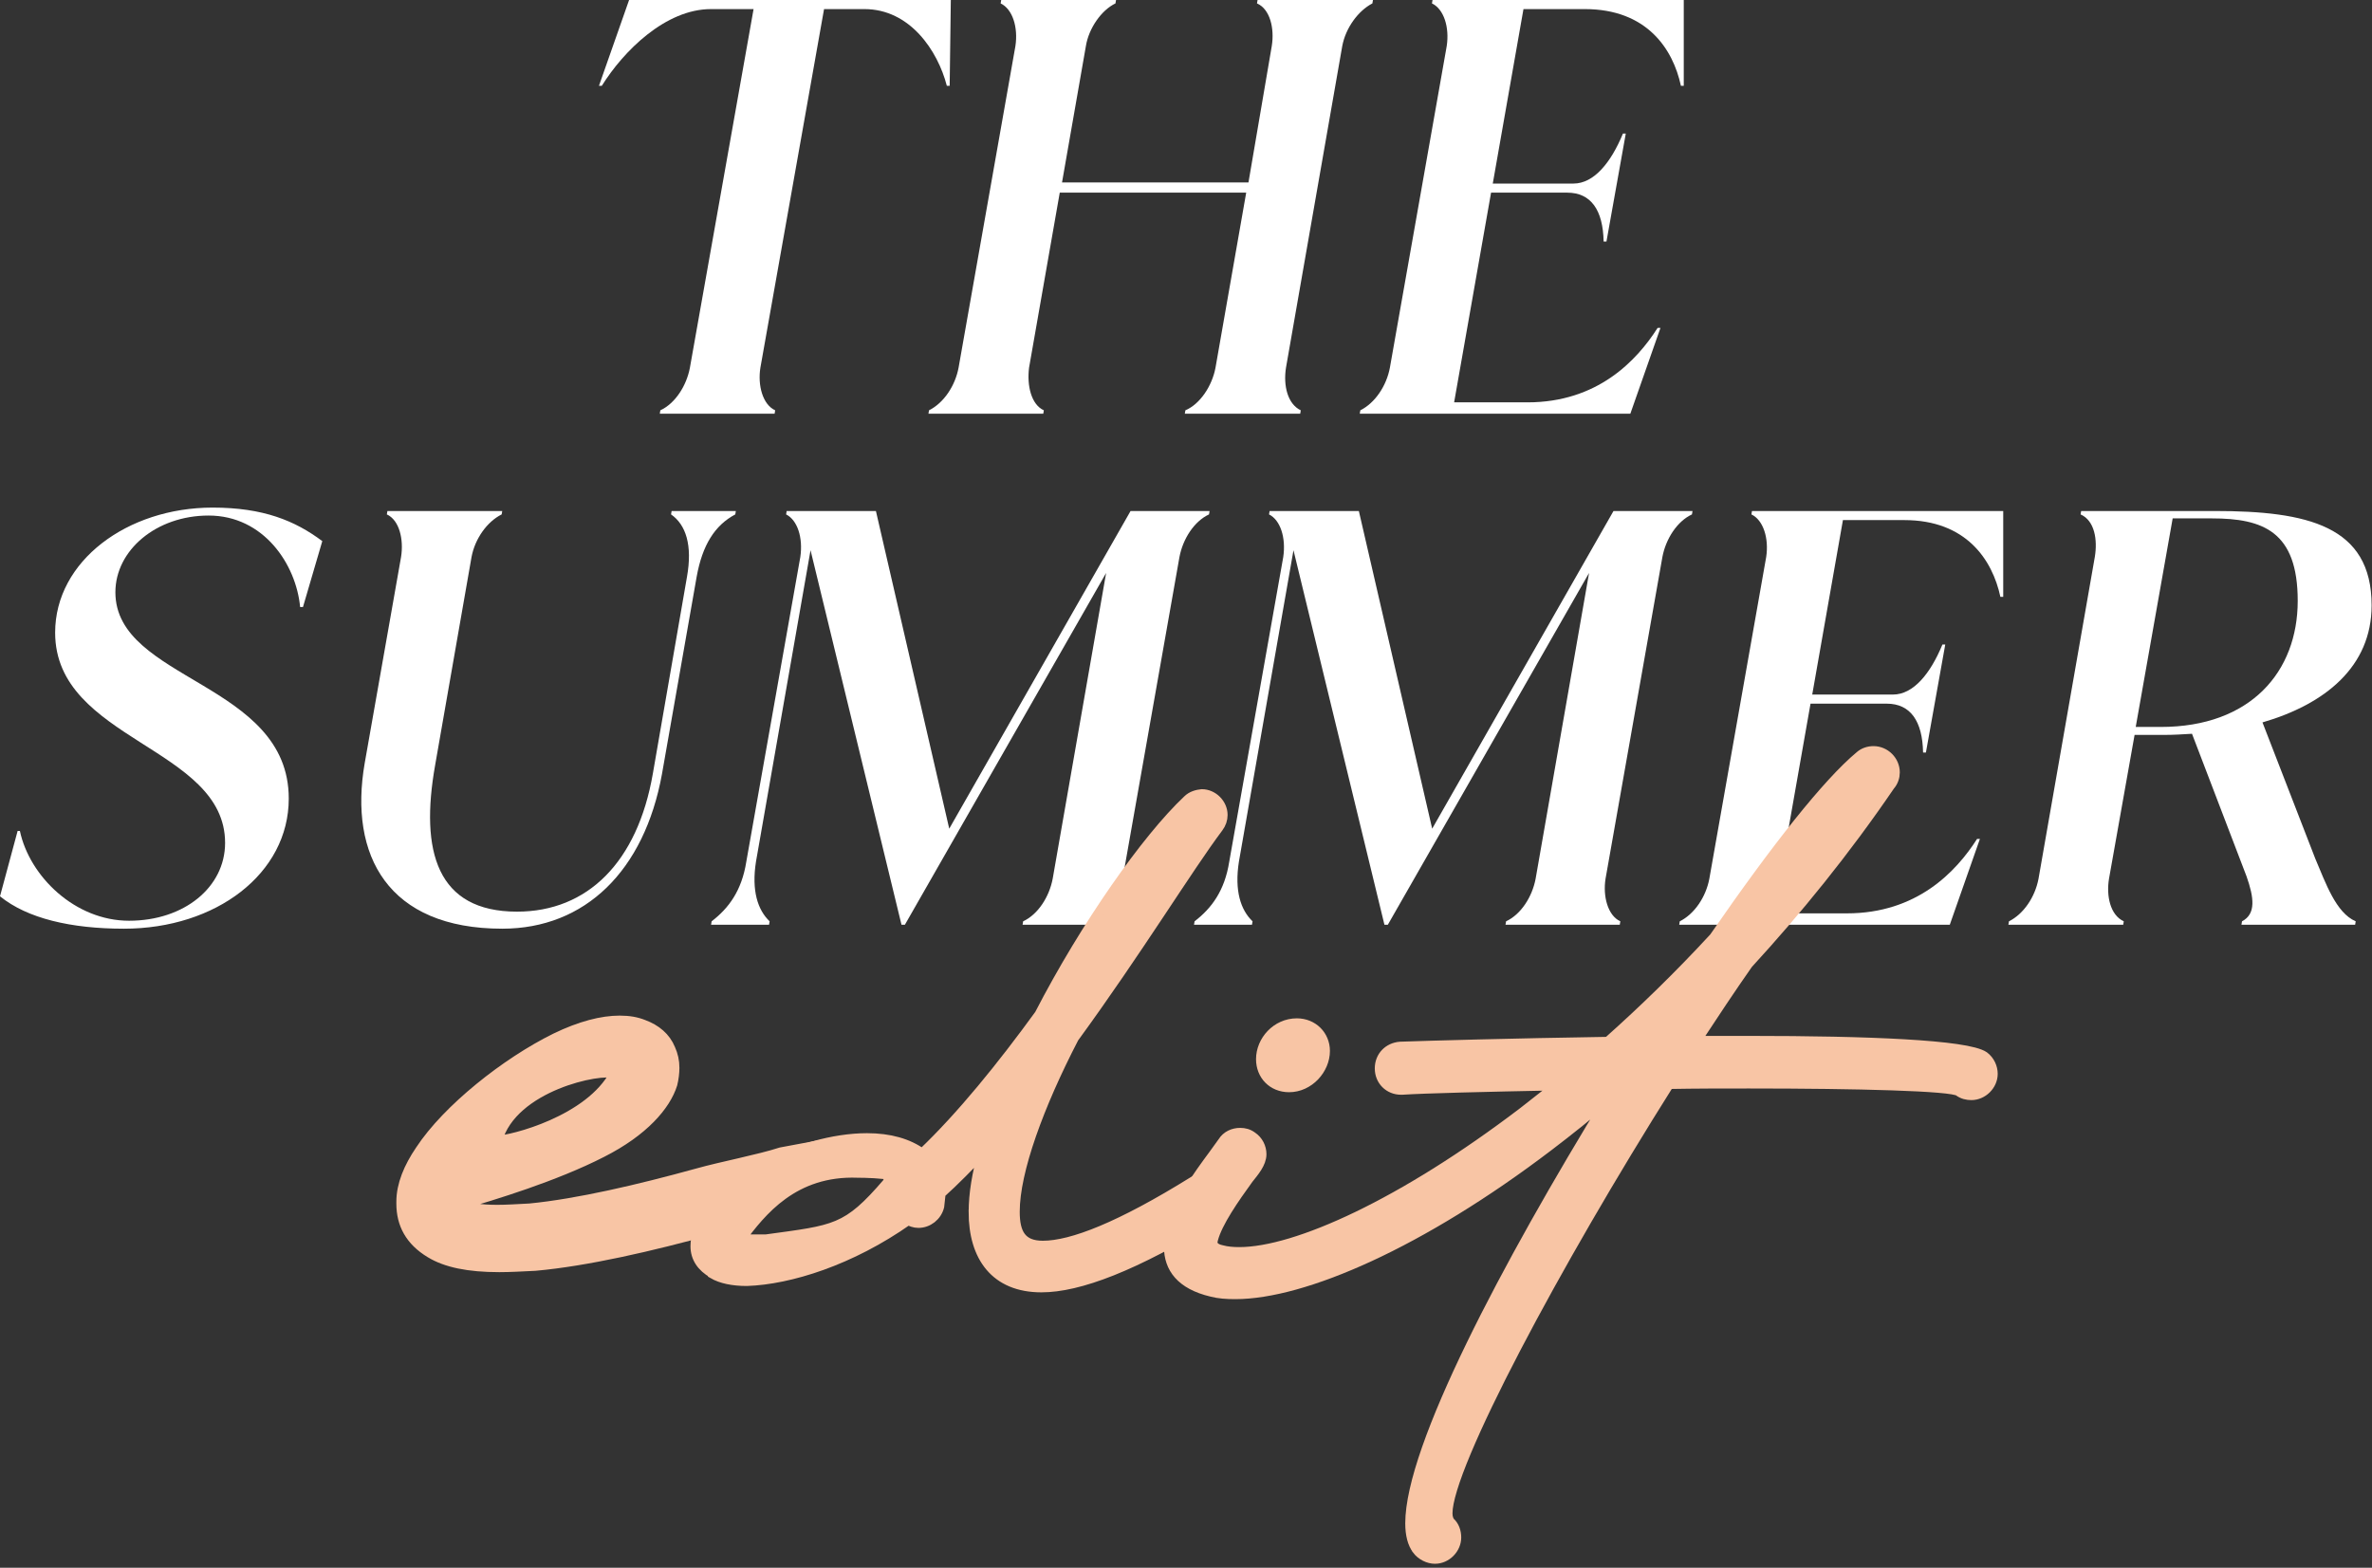 <svg width="478" height="316" viewBox="0 0 478 316" fill="none" xmlns="http://www.w3.org/2000/svg">
<rect x="0" y="0" width="478" height="316" fill="#333333" stroke="none"/>
<path d="M126.772 0H191.606L191.377 17.297H190.804C188.972 10.195 183.359 1.833 174.195 1.833H166.062L153.233 74.112C152.66 77.663 153.691 81.558 156.211 82.703L156.097 83.391H132.958L133.072 82.703C136.051 81.329 138.342 77.778 139.029 74.112L151.858 1.833H143.267C134.103 1.833 125.627 10.309 121.274 17.297H120.701L126.772 0Z" fill="white"/>
<path d="M253.307 0.687L253.422 0H276.675L276.56 0.687C273.697 2.176 271.176 5.613 270.489 9.278L259.149 74.112C258.576 77.778 259.493 81.443 262.127 82.703L262.013 83.391H238.76L238.874 82.703C241.852 81.443 244.258 77.778 244.945 74.112L251.131 38.832H213.559L207.374 74.112C206.915 77.778 207.832 81.558 210.352 82.703L210.237 83.391H187.099L187.213 82.703C190.191 81.214 192.482 77.778 193.17 74.112L204.624 9.278C205.197 5.498 204.052 1.833 201.646 0.687L201.761 0H224.899L224.785 0.687C221.921 2.062 219.401 5.727 218.828 9.278L214.017 36.77H251.589L256.285 9.278C256.858 5.727 255.942 1.833 253.307 0.687Z" fill="white"/>
<path d="M288.678 0H339.308V17.297H338.735C337.132 9.851 331.863 1.833 319.377 1.833H307.006L300.82 36.999H317.086C321.21 36.999 324.646 32.761 327.052 26.919H327.624L323.73 48.683H323.157C323.042 42.383 320.637 38.832 315.826 38.832H300.476L293.031 81.1H307.808C321.897 81.1 329.801 72.738 334.039 66.094H334.612L328.541 83.391H274.016L274.131 82.703C277.109 81.214 279.4 77.778 280.087 74.112L291.542 9.278C292.115 5.498 290.969 1.833 288.564 0.687L288.678 0Z" fill="white"/>
<path d="M24.971 187.192C14.318 187.192 5.498 185.131 0 180.663L3.551 167.49H4.009C5.956 176.654 15.12 185.589 26.002 185.589C37.113 185.589 45.361 178.83 45.361 169.896C45.361 150.537 11.111 149.277 11.111 127.513C11.111 113.08 25.659 102.313 42.841 102.313C53.035 102.313 59.45 104.947 64.948 109.071L61.054 122.359H60.481C59.679 113.767 53.15 103.916 42.039 103.916C31.501 103.916 23.253 110.904 23.253 119.38C23.253 137.25 58.19 137.479 58.19 160.961C58.19 176.081 43.528 187.192 24.971 187.192Z" fill="white"/>
<path d="M101.208 187.192C78.184 187.192 70.28 172.416 73.488 153.859L80.819 112.278C81.391 108.727 80.475 104.833 77.955 103.687L78.07 103H101.208L101.094 103.687C98.115 105.176 95.71 108.613 95.022 112.278L87.692 154.203C84.599 171.614 88.035 183.756 104.186 183.756C118.39 183.756 128.47 173.79 131.563 155.921L138.436 116.288C139.582 109.873 138.207 105.749 135.229 103.687L135.343 103H148.287L148.173 103.687C144.049 105.864 141.529 109.873 140.383 116.288L133.396 156.036C129.845 175.509 117.932 187.192 101.208 187.192Z" fill="white"/>
<path d="M176.512 103L191.289 167.032L227.83 103H243.752L243.637 103.687C240.659 105.062 238.368 108.613 237.681 112.278L226.226 177.112C225.653 180.663 226.684 184.558 229.204 185.703L229.09 186.391H206.066L206.18 185.703C209.158 184.329 211.449 180.778 212.137 177.112L222.904 115.486L182.354 186.391H181.667L163.339 110.904L152.343 173.676C151.426 179.518 152.686 183.412 155.092 185.703L154.977 186.391H143.294L143.408 185.703C146.845 183.069 149.479 179.518 150.396 173.676L161.278 112.278C161.85 108.384 160.705 104.833 158.414 103.687L158.528 103H176.512Z" fill="white"/>
<path d="M273.833 103L288.61 167.032L325.15 103H341.072L340.958 103.687C337.98 105.062 335.689 108.613 335.001 112.278L323.547 177.112C322.974 180.663 324.005 184.558 326.525 185.703L326.41 186.391H303.386L303.501 185.703C306.479 184.329 308.77 180.778 309.457 177.112L320.225 115.486L279.675 186.391H278.988L260.66 110.904L249.663 173.676C248.747 179.518 250.007 183.412 252.413 185.703L252.298 186.391H240.614L240.729 185.703C244.165 183.069 246.8 179.518 247.716 173.676L258.598 112.278C259.171 108.384 258.025 104.833 255.734 103.687L255.849 103H273.833Z" fill="white"/>
<path d="M353.055 103H403.685V120.297H403.112C401.509 112.851 396.24 104.833 383.754 104.833H371.383L365.197 139.999H381.463C385.587 139.999 389.023 135.761 391.429 129.919H392.001L388.107 151.683H387.534C387.419 145.383 385.014 141.832 380.203 141.832H364.853L357.408 184.1H372.185C386.274 184.1 394.178 175.738 398.416 169.094H398.989L392.918 186.391H338.393L338.508 185.703C341.486 184.214 343.777 180.778 344.464 177.112L355.919 112.278C356.492 108.498 355.346 104.833 352.941 103.687L353.055 103Z" fill="white"/>
<path d="M455.93 145.612L466.583 173.103C468.645 177.914 470.707 183.985 474.716 185.703L474.602 186.391H451.692L451.807 185.703C454.67 184.214 454.212 180.892 452.723 176.654L441.727 147.903C439.894 148.017 437.946 148.132 436.114 148.132H430.157L425.003 177.112C424.43 180.549 425.232 184.443 427.981 185.703L427.866 186.391H404.728L404.842 185.703C407.82 184.214 410.111 180.778 410.799 177.112L422.139 112.278C422.712 108.842 422.139 104.947 419.275 103.687L419.39 103H446.308C464.98 103 477.924 105.978 477.924 122.015C477.924 134.386 468.531 141.946 455.93 145.612ZM430.386 146.528H435.426C453.525 146.528 463.032 135.417 463.032 121.099C463.032 107.124 456.045 104.489 445.736 104.489H437.832L430.386 146.528Z" fill="white"/>
<path d="M157.373 232.271C152.813 233.741 145.493 235.111 140.543 236.501C128.693 239.771 116.433 242.631 106.753 243.581C104.163 243.721 101.983 243.851 100.213 243.851C96.673 243.851 94.353 243.441 92.993 242.761C99.123 240.991 111.793 237.171 121.333 232.271C129.643 228.051 134.143 222.871 135.503 218.511C135.773 217.421 135.913 216.191 135.913 215.241C135.913 213.881 135.643 212.651 135.093 211.431C134.143 209.111 132.233 207.481 129.643 206.531C128.283 205.991 126.783 205.711 124.873 205.711C121.333 205.711 116.973 206.801 111.933 209.251C101.993 214.151 90.133 223.551 84.683 231.861C82.363 235.271 80.873 238.811 80.873 242.211V242.621C80.873 246.711 82.643 250.111 86.733 252.561C89.863 254.471 94.363 255.421 100.633 255.421C102.813 255.421 105.133 255.281 107.853 255.151C118.343 254.201 131.283 251.201 143.683 247.791C147.603 246.671 150.683 244.35 154.403 243.18C154.313 239.12 163.923 235.115 163.873 231.055L157.373 232.271ZM123.873 216.391C118.873 225.891 103.053 229.891 100.213 229.891C103.213 218.891 121.183 215.21 123.873 216.391Z" fill="#F8C5A5"/>
<path d="M196.203 244.25C196.203 240.64 196.883 236.54 198.153 232.04C195.223 235.07 192.393 238 189.563 240.54L189.273 243.18C188.783 245.13 187.023 246.5 185.073 246.5C184.293 246.5 183.513 246.21 183.023 245.91C171.403 254.11 159.093 257.92 150.503 258.21C147.673 258.21 145.323 257.72 143.663 256.75V256.65C141.413 255.38 140.143 253.53 140.143 251.18C140.143 247.37 142.873 242.49 154.403 235.07C159.873 231.75 167.973 229.41 174.713 229.41C179.303 229.41 183.013 230.48 185.843 232.53C193.753 225.01 201.953 214.85 209.473 204.5C218.753 186.53 231.053 169.05 239.353 161.24C240.133 160.46 241.213 160.17 242.183 160.07C244.433 160.07 246.383 162.02 246.383 164.27C246.383 165.15 246.093 166.03 245.503 166.81C239.543 174.72 229.093 191.81 216.403 209.19C209.373 222.76 204.493 236.05 204.493 244.25C204.493 248.64 205.863 251.09 210.153 251.09C216.013 251.09 225.773 247.28 240.523 238.1C241.203 237.71 241.983 237.42 242.673 237.42C245.013 237.42 246.873 239.47 246.873 241.62C246.873 243.08 246.193 244.45 244.923 245.23C228.613 255.29 217.383 259.49 209.863 259.49C200.583 259.49 196.193 253.34 196.193 244.26L196.203 244.25ZM179.373 236.891C178.203 236.501 174.373 236.391 172.873 236.391C159.873 235.891 153.373 244.26 149.223 249.81H154.403C168.373 247.891 170.643 247.991 178.873 238.391L179.373 236.891Z" fill="#F8C5A5"/>
<path d="M285.553 312.321C284.673 311.151 284.183 309.391 284.183 307.051C284.183 291.821 303.423 255.291 324.513 220.921C320.413 224.531 316.213 227.851 312.113 230.981C286.333 250.611 262.703 260.861 248.933 260.861C247.173 260.861 245.613 260.761 244.143 260.371C237.993 258.911 235.553 255.581 235.553 251.291C235.553 250.221 235.753 249.041 236.043 247.871C237.213 242.791 241.313 237.131 244.633 232.641L246.393 230.201C247.173 228.931 248.543 228.341 249.913 228.341C250.793 228.341 251.573 228.541 252.353 229.121C253.523 229.901 254.213 231.271 254.213 232.641C254.213 234.501 252.653 236.251 251.573 237.621C248.743 241.531 245.323 246.411 244.443 249.831L244.343 250.321C244.343 251.101 244.833 251.691 246.203 251.981C247.273 252.271 248.453 252.371 249.723 252.371C261.243 252.371 282.733 242.601 306.953 224.151C309.203 222.391 311.443 220.631 313.793 218.781C299.043 219.071 287.033 219.371 282.543 219.661H282.343C279.903 219.661 278.043 217.801 278.043 215.361C278.043 212.921 279.803 211.161 282.143 210.971C287.713 210.771 304.703 210.291 324.033 209.991C331.163 203.641 338.393 196.611 345.423 188.991C358.023 170.731 368.273 157.841 374.813 152.371C375.593 151.691 376.573 151.391 377.543 151.391C379.883 151.391 381.843 153.341 381.843 155.691C381.843 156.571 381.553 157.551 380.863 158.331C371.883 171.511 362.113 183.531 352.253 194.271C348.833 199.151 345.323 204.431 341.803 209.801H352.643C376.183 209.801 396.393 210.581 399.813 212.921C400.983 213.801 401.573 215.171 401.573 216.441C401.573 218.781 399.523 220.741 397.273 220.741C396.393 220.741 395.513 220.541 394.733 219.961C393.273 218.891 374.423 218.401 352.443 218.401C347.173 218.401 341.703 218.401 336.333 218.501C313.483 254.731 291.703 295.551 291.703 305.021C291.703 305.801 291.903 306.391 292.193 306.781C293.073 307.561 293.463 308.731 293.463 309.901C293.463 312.151 291.513 314.201 289.163 314.201C287.893 314.201 286.433 313.521 285.553 312.341V312.321ZM254.113 213.491C254.113 209.781 257.233 206.261 261.343 206.261C264.563 206.261 267.003 208.701 267.003 211.831C267.003 215.541 263.783 219.151 259.773 219.151C256.453 219.151 254.113 216.711 254.113 213.491Z" fill="#F8C5A5"/>
<path d="M157.373 232.271C152.813 233.741 145.493 235.111 140.543 236.501C128.693 239.771 116.433 242.631 106.753 243.581C104.163 243.721 101.983 243.851 100.213 243.851C96.673 243.851 94.353 243.441 92.993 242.761C99.123 240.991 111.793 237.171 121.333 232.271C129.643 228.051 134.143 222.871 135.503 218.511C135.773 217.421 135.913 216.191 135.913 215.241C135.913 213.881 135.643 212.651 135.093 211.431C134.143 209.111 132.233 207.481 129.643 206.531C128.283 205.991 126.783 205.711 124.873 205.711C121.333 205.711 116.973 206.801 111.933 209.251C101.993 214.151 90.133 223.551 84.683 231.861C82.363 235.271 80.873 238.811 80.873 242.211V242.621C80.873 246.711 82.643 250.111 86.733 252.561C89.863 254.471 94.363 255.421 100.633 255.421C102.813 255.421 105.133 255.281 107.853 255.151C118.343 254.201 131.283 251.201 143.683 247.791C147.603 246.671 150.683 244.35 154.403 243.18C154.313 239.12 163.923 235.115 163.873 231.055L157.373 232.271ZM123.873 216.391C118.873 225.891 103.053 229.891 100.213 229.891C103.213 218.891 121.183 215.21 123.873 216.391Z" stroke="#F8C5A5" stroke-width="2" stroke-miterlimit="10"/>
<path d="M196.203 244.25C196.203 240.64 196.883 236.54 198.153 232.04C195.223 235.07 192.393 238 189.563 240.54L189.273 243.18C188.783 245.13 187.023 246.5 185.073 246.5C184.293 246.5 183.513 246.21 183.023 245.91C171.403 254.11 159.093 257.92 150.503 258.21C147.673 258.21 145.323 257.72 143.663 256.75V256.65C141.413 255.38 140.143 253.53 140.143 251.18C140.143 247.37 142.873 242.49 154.403 235.07C159.873 231.75 167.973 229.41 174.713 229.41C179.303 229.41 183.013 230.48 185.843 232.53C193.753 225.01 201.953 214.85 209.473 204.5C218.753 186.53 231.053 169.05 239.353 161.24C240.133 160.46 241.213 160.17 242.183 160.07C244.433 160.07 246.383 162.02 246.383 164.27C246.383 165.15 246.093 166.03 245.503 166.81C239.543 174.72 229.093 191.81 216.403 209.19C209.373 222.76 204.493 236.05 204.493 244.25C204.493 248.64 205.863 251.09 210.153 251.09C216.013 251.09 225.773 247.28 240.523 238.1C241.203 237.71 241.983 237.42 242.673 237.42C245.013 237.42 246.873 239.47 246.873 241.62C246.873 243.08 246.193 244.45 244.923 245.23C228.613 255.29 217.383 259.49 209.863 259.49C200.583 259.49 196.193 253.34 196.193 244.26L196.203 244.25ZM179.373 236.891C178.203 236.501 174.373 236.391 172.873 236.391C159.873 235.891 153.373 244.26 149.223 249.81H154.403C168.373 247.891 170.643 247.991 178.873 238.391L179.373 236.891Z" stroke="#F8C5A5" stroke-width="2" stroke-miterlimit="10"/>
<path d="M285.553 312.321C284.673 311.151 284.183 309.391 284.183 307.051C284.183 291.821 303.423 255.291 324.513 220.921C320.413 224.531 316.213 227.851 312.113 230.981C286.333 250.611 262.703 260.861 248.933 260.861C247.173 260.861 245.613 260.761 244.143 260.371C237.993 258.911 235.553 255.581 235.553 251.291C235.553 250.221 235.753 249.041 236.043 247.871C237.213 242.791 241.313 237.131 244.633 232.641L246.393 230.201C247.173 228.931 248.543 228.341 249.913 228.341C250.793 228.341 251.573 228.541 252.353 229.121C253.523 229.901 254.213 231.271 254.213 232.641C254.213 234.501 252.653 236.251 251.573 237.621C248.743 241.531 245.323 246.411 244.443 249.831L244.343 250.321C244.343 251.101 244.833 251.691 246.203 251.981C247.273 252.271 248.453 252.371 249.723 252.371C261.243 252.371 282.733 242.601 306.953 224.151C309.203 222.391 311.443 220.631 313.793 218.781C299.043 219.071 287.033 219.371 282.543 219.661H282.343C279.903 219.661 278.043 217.801 278.043 215.361C278.043 212.921 279.803 211.161 282.143 210.971C287.713 210.771 304.703 210.291 324.033 209.991C331.163 203.641 338.393 196.611 345.423 188.991C358.023 170.731 368.273 157.841 374.813 152.371C375.593 151.691 376.573 151.391 377.543 151.391C379.883 151.391 381.843 153.341 381.843 155.691C381.843 156.571 381.553 157.551 380.863 158.331C371.883 171.511 362.113 183.531 352.253 194.271C348.833 199.151 345.323 204.431 341.803 209.801H352.643C376.183 209.801 396.393 210.581 399.813 212.921C400.983 213.801 401.573 215.171 401.573 216.441C401.573 218.781 399.523 220.741 397.273 220.741C396.393 220.741 395.513 220.541 394.733 219.961C393.273 218.891 374.423 218.401 352.443 218.401C347.173 218.401 341.703 218.401 336.333 218.501C313.483 254.731 291.703 295.551 291.703 305.021C291.703 305.801 291.903 306.391 292.193 306.781C293.073 307.561 293.463 308.731 293.463 309.901C293.463 312.151 291.513 314.201 289.163 314.201C287.893 314.201 286.433 313.521 285.553 312.341V312.321ZM254.113 213.491C254.113 209.781 257.233 206.261 261.343 206.261C264.563 206.261 267.003 208.701 267.003 211.831C267.003 215.541 263.783 219.151 259.773 219.151C256.453 219.151 254.113 216.711 254.113 213.491Z" stroke="#F8C5A5" stroke-width="2" stroke-miterlimit="10"/>
</svg>
